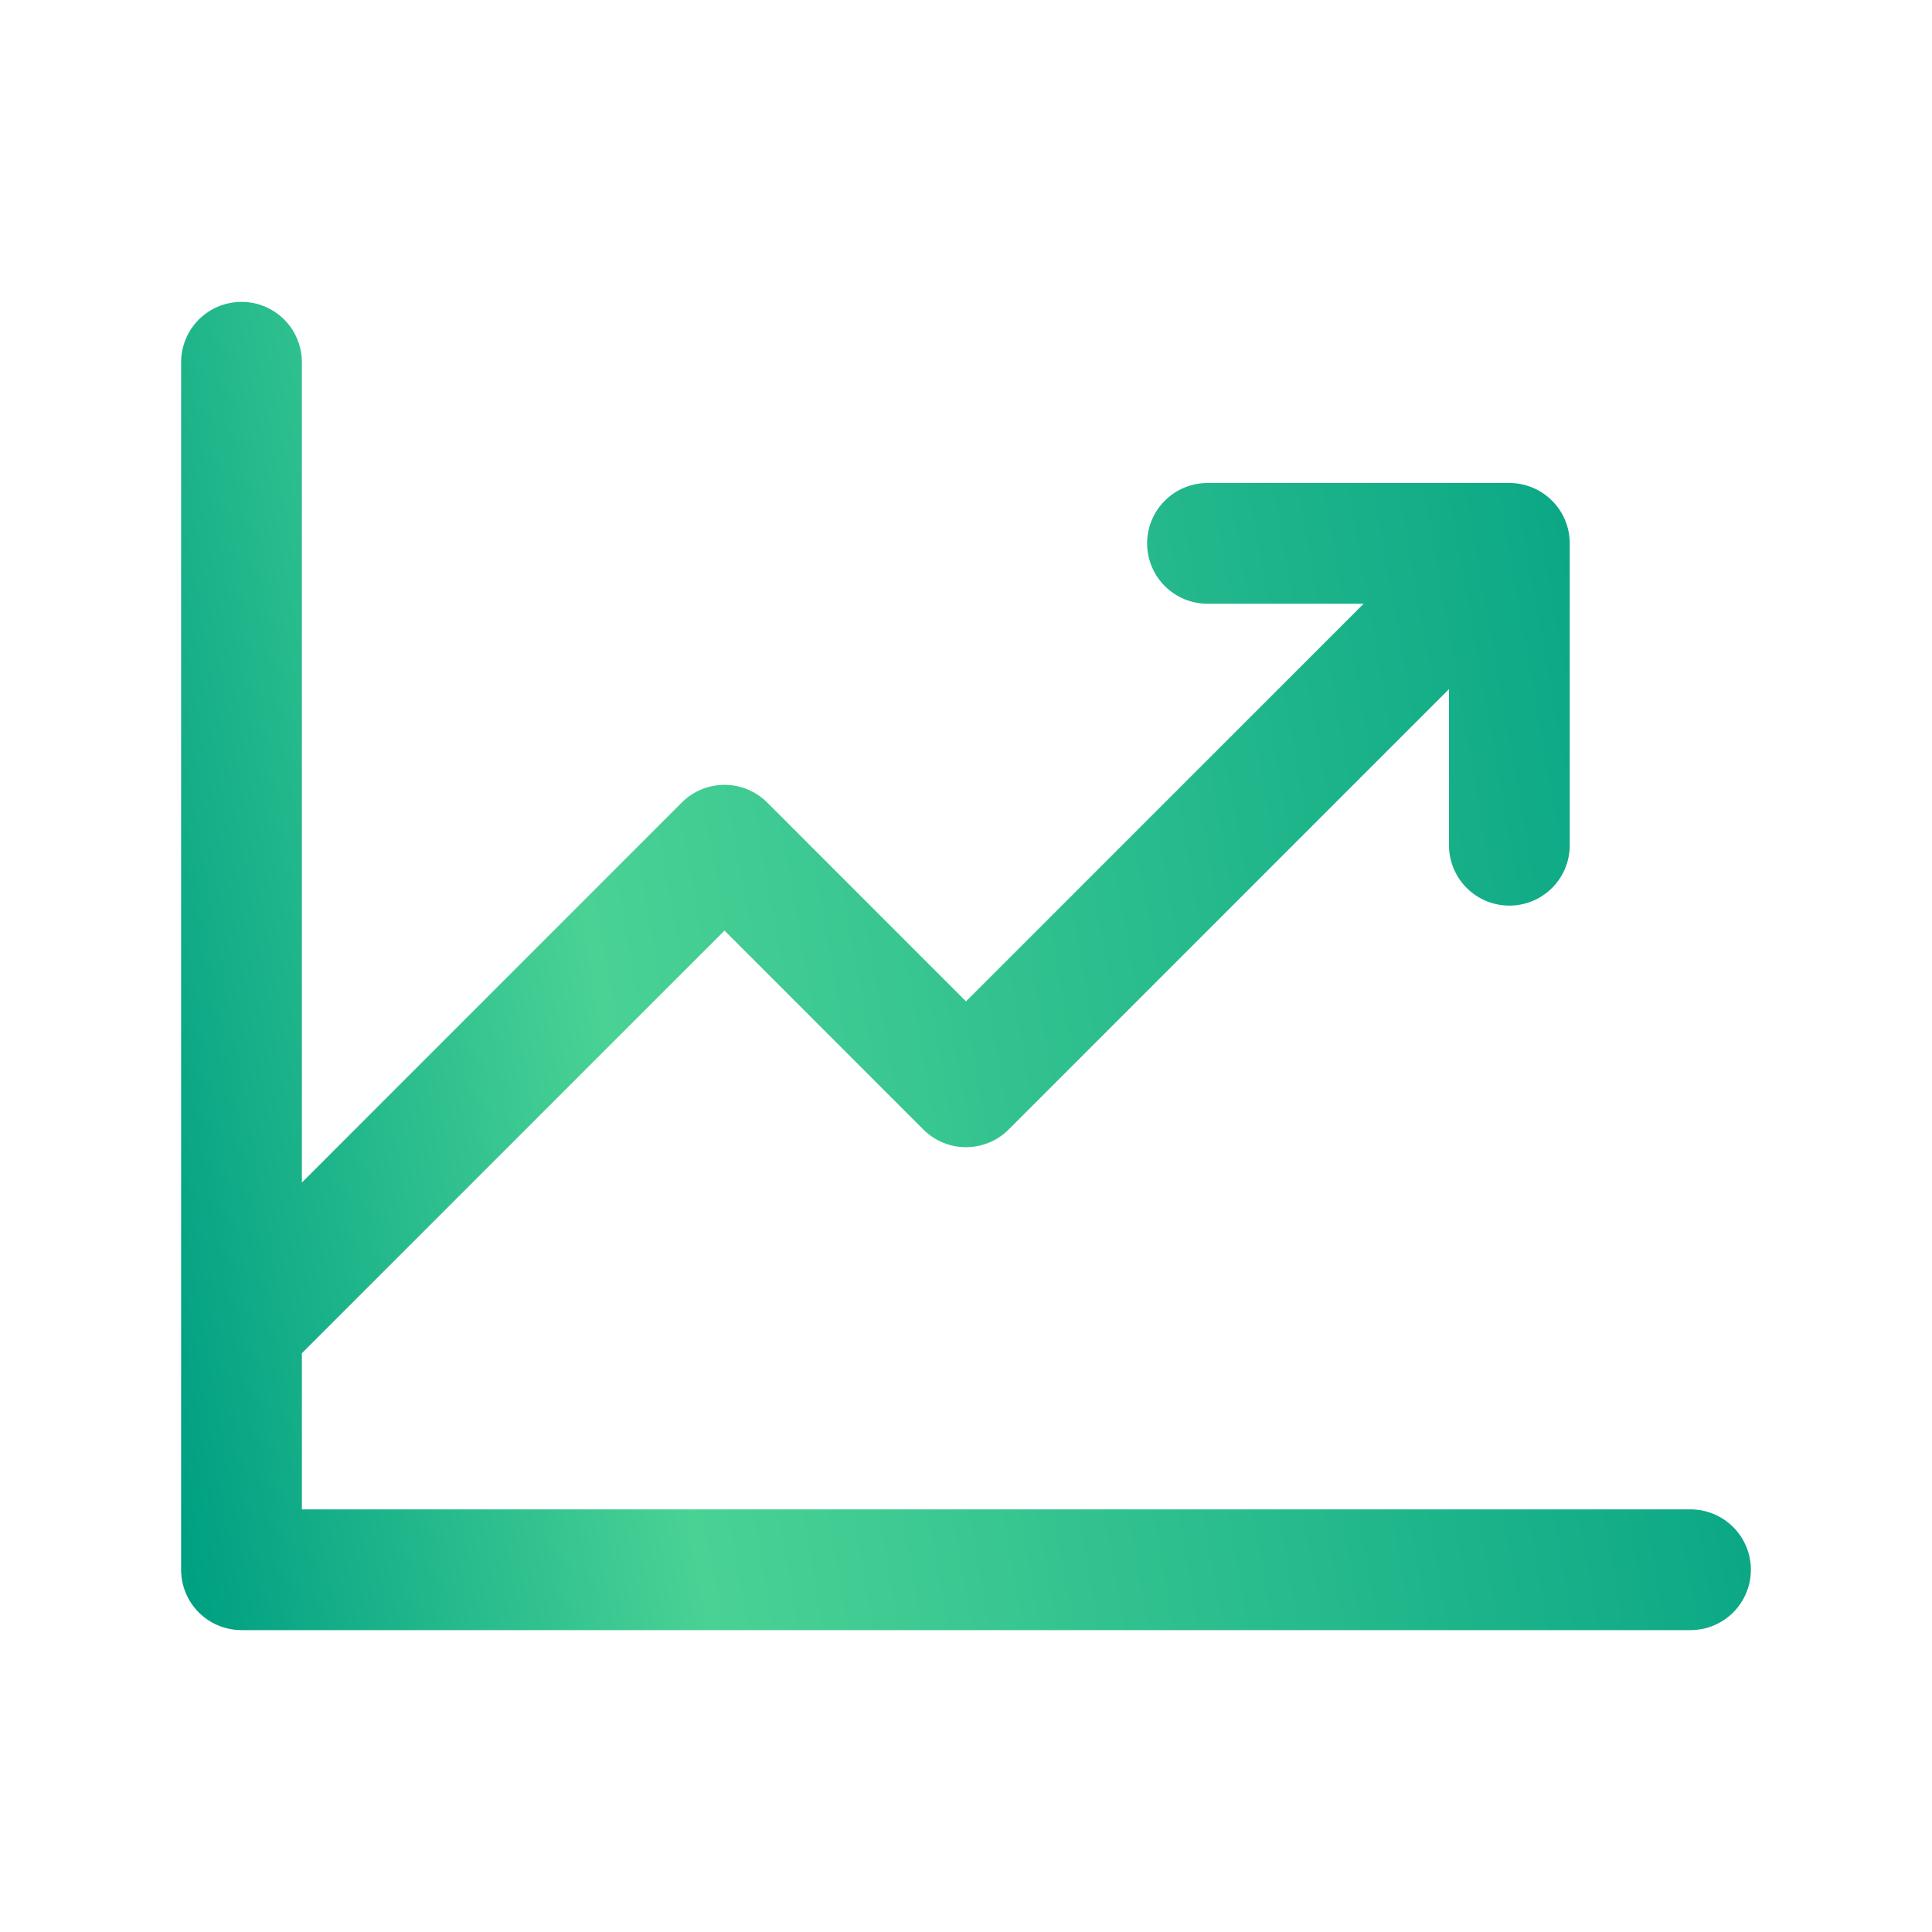 <svg width="150" height="150" viewBox="0 0 150 150" fill="none" xmlns="http://www.w3.org/2000/svg">
<g id="ChartLineUp">
<path id="Vector" d="M135.938 121.875C135.938 123.118 135.444 124.31 134.565 125.19C133.685 126.069 132.493 126.562 131.25 126.562H18.75C17.507 126.562 16.314 126.069 15.435 125.19C14.556 124.31 14.062 123.118 14.062 121.875V28.125C14.062 26.882 14.556 25.689 15.435 24.81C16.314 23.931 17.507 23.438 18.75 23.438C19.993 23.438 21.186 23.931 22.065 24.81C22.944 25.689 23.438 26.882 23.438 28.125V91.811L52.934 62.309C53.369 61.873 53.886 61.527 54.455 61.291C55.024 61.055 55.634 60.934 56.25 60.934C56.866 60.934 57.476 61.055 58.045 61.291C58.614 61.527 59.131 61.873 59.566 62.309L75 77.748L105.873 46.875H93.75C92.507 46.875 91.314 46.381 90.435 45.502C89.556 44.623 89.062 43.431 89.062 42.188C89.062 40.944 89.556 39.752 90.435 38.873C91.314 37.994 92.507 37.5 93.75 37.5H117.188C118.431 37.5 119.623 37.994 120.502 38.873C121.381 39.752 121.875 40.944 121.875 42.188V65.625C121.875 66.868 121.381 68.061 120.502 68.94C119.623 69.819 118.431 70.312 117.188 70.312C115.944 70.312 114.752 69.819 113.873 68.94C112.994 68.061 112.5 66.868 112.5 65.625V53.502L78.316 87.691C77.881 88.127 77.364 88.473 76.795 88.709C76.226 88.945 75.616 89.066 75 89.066C74.384 89.066 73.774 88.945 73.205 88.709C72.636 88.473 72.119 88.127 71.684 87.691L56.25 72.252L23.438 105.064V117.188H131.25C132.493 117.188 133.685 117.681 134.565 118.56C135.444 119.44 135.938 120.632 135.938 121.875Z" fill="url(#paint0_linear_252_359)"/>
</g>
<defs>
<linearGradient id="paint0_linear_252_359" x1="135.408" y1="30.599" x2="2.818" y2="53.851" gradientUnits="userSpaceOnUse">
<stop stop-color="#00A083"/>
<stop offset="0.71" stop-color="#4AD295"/>
<stop offset="1" stop-color="#00A083"/>
</linearGradient>
</defs>
</svg>
